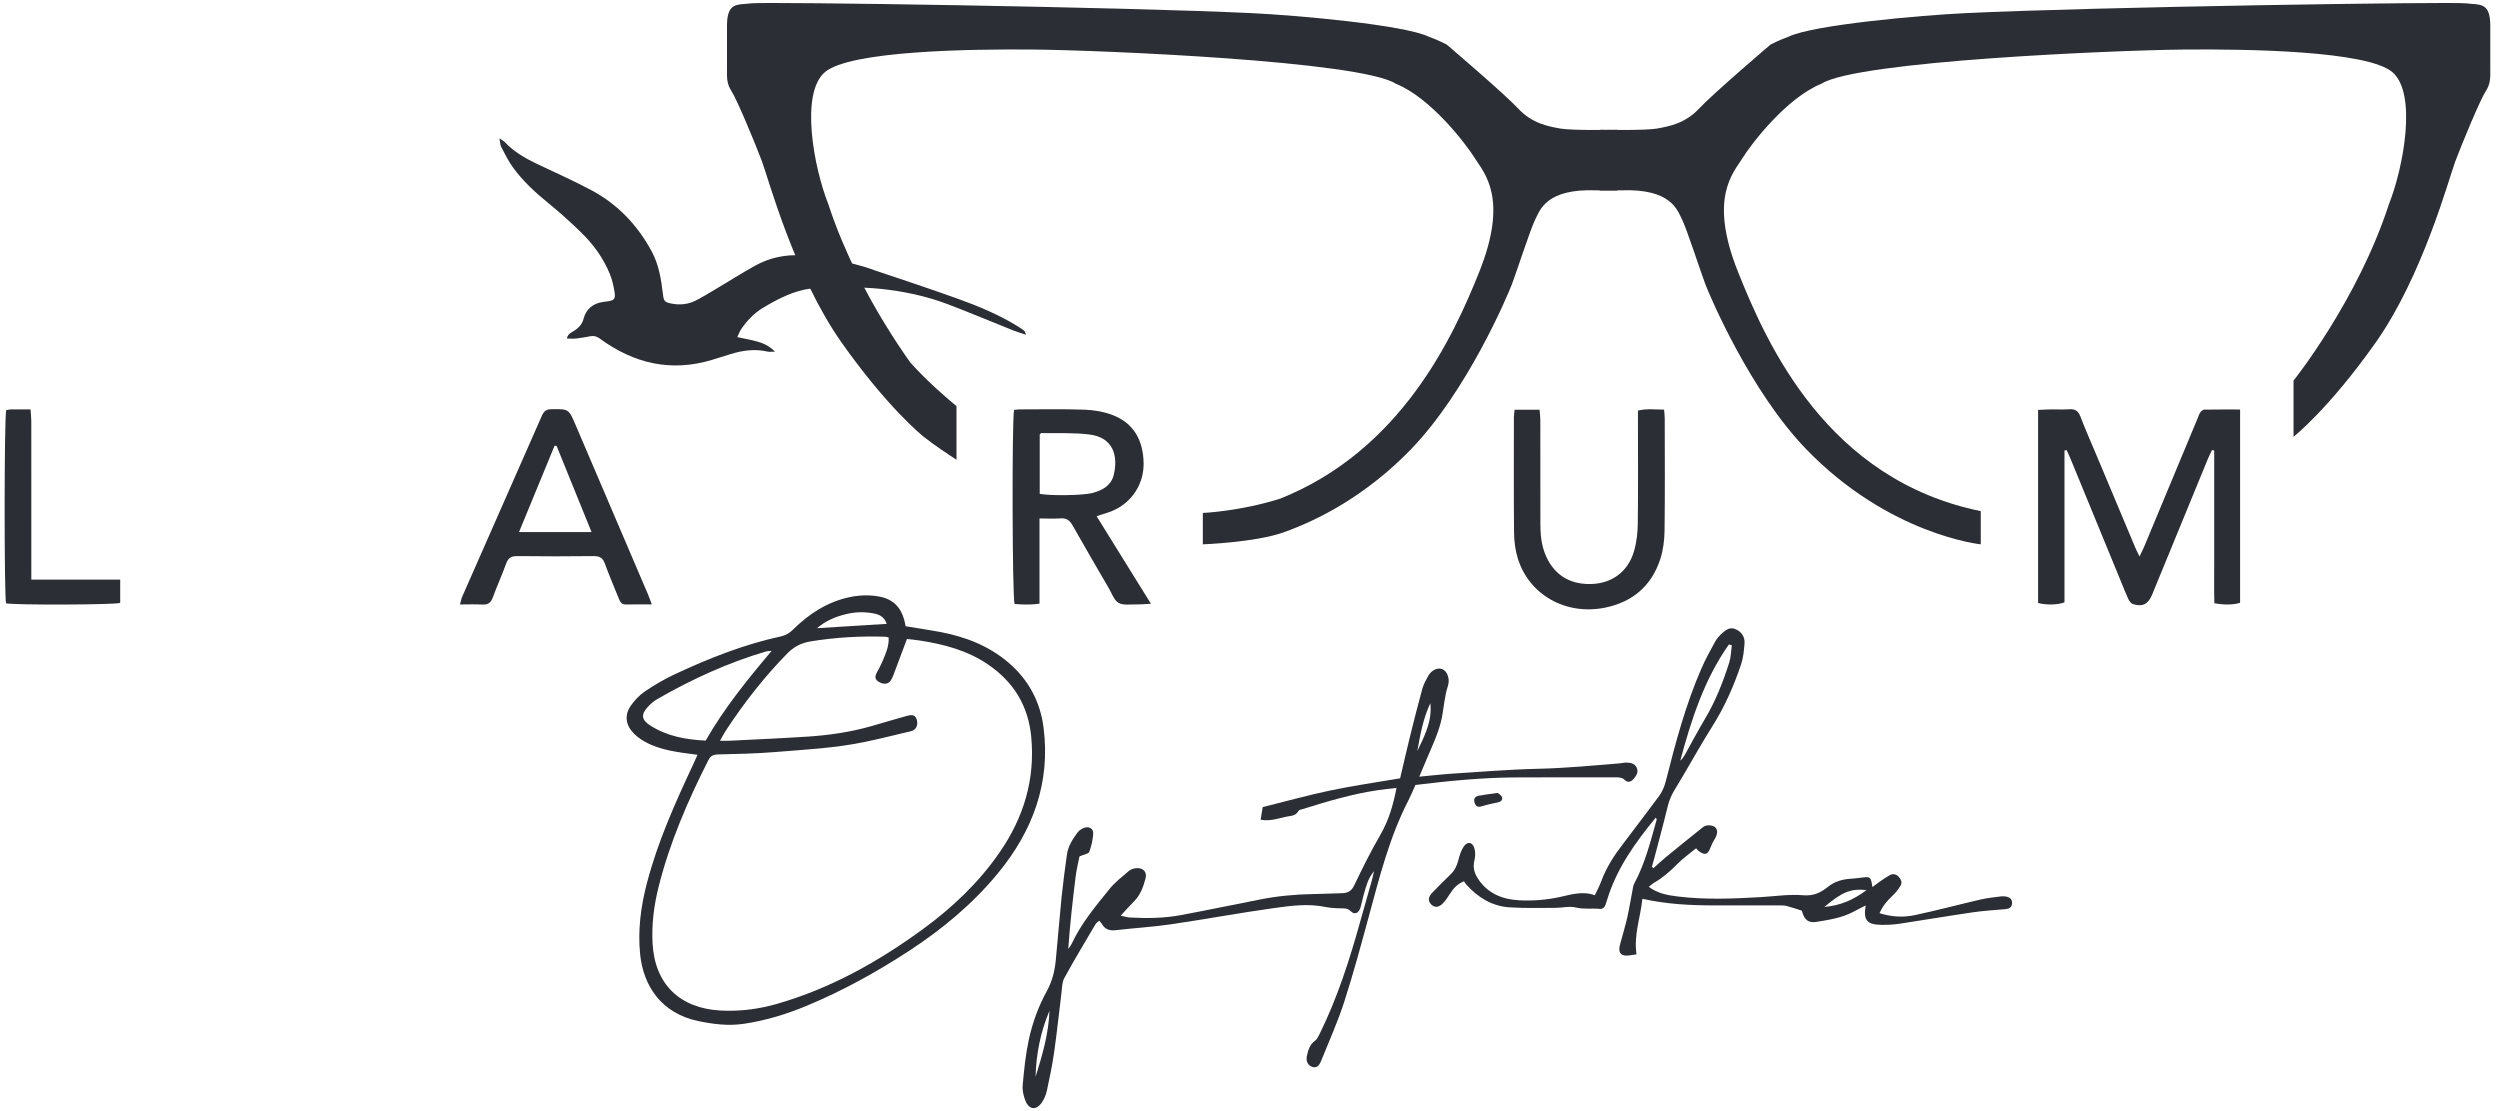 <svg width="216" height="96" viewBox="0 0 216 96" fill="none" xmlns="http://www.w3.org/2000/svg">
<g id="logo" clip-path="url(#clip0_4823_2405)">
<path id="Vector" fill-rule="evenodd" clip-rule="evenodd" d="M76.614 53.902C76.434 53.387 76.1 53.128 75.573 53.017C74.728 52.842 73.892 52.863 73.068 53.068C72.184 53.288 71.344 53.627 70.588 54.276L76.614 53.902ZM60.971 63.987C62.552 61.215 64.544 58.753 66.672 56.233C66.412 56.257 66.308 56.249 66.216 56.277C62.897 57.252 59.778 58.685 56.786 60.402C56.482 60.577 56.204 60.823 55.965 61.082C55.359 61.742 55.431 62.205 56.191 62.688C57.635 63.608 59.245 63.905 60.971 63.987ZM62.206 64.001C62.557 64.001 62.804 64.012 63.05 63.999C65.296 63.885 67.543 63.789 69.787 63.643C71.623 63.524 73.442 63.259 75.217 62.757C76.272 62.458 77.321 62.138 78.378 61.847C78.895 61.705 79.115 61.821 79.221 62.224C79.34 62.675 79.129 63.077 78.71 63.175C77.395 63.486 76.085 63.816 74.762 64.094C72.155 64.643 69.497 64.769 66.852 64.985C65.248 65.115 63.634 65.144 62.025 65.183C61.611 65.193 61.38 65.322 61.194 65.692C59.428 69.189 57.873 72.769 56.914 76.581C56.506 78.2 56.29 79.844 56.383 81.52C56.579 85.072 58.772 87.123 62.264 87.311C63.939 87.401 65.575 87.186 67.183 86.72C71.808 85.38 75.933 83.065 79.789 80.239C82.321 78.384 84.574 76.242 86.369 73.641C88.448 70.627 89.448 67.338 89.098 63.661C88.844 60.988 87.587 58.932 85.39 57.426C83.596 56.197 81.558 55.661 79.447 55.338C79.057 55.277 78.664 55.244 78.359 55.209C77.945 56.316 77.572 57.319 77.193 58.32C77.129 58.486 77.057 58.654 76.957 58.8C76.735 59.125 76.342 59.156 75.936 58.918C75.601 58.721 75.568 58.468 75.741 58.143C75.921 57.805 76.106 57.467 76.256 57.115C76.532 56.466 76.821 55.817 76.779 55.079C76.67 55.052 76.597 55.018 76.525 55.015C74.348 54.943 72.188 55.066 70.032 55.417C69.199 55.554 68.572 55.896 67.996 56.485C66.02 58.503 64.293 60.717 62.744 63.074C62.566 63.343 62.42 63.631 62.206 64.001ZM60.266 65.215C58.635 64.999 57.099 64.843 55.728 64.092C55.293 63.853 54.868 63.527 54.56 63.144C54.03 62.483 53.998 61.699 54.48 61.002C54.808 60.529 55.225 60.074 55.699 59.753C56.52 59.195 57.385 58.684 58.283 58.264C61.247 56.878 64.282 55.675 67.492 54.98C67.913 54.889 68.225 54.685 68.527 54.388C69.918 53.018 71.512 51.982 73.453 51.584C74.308 51.408 75.178 51.385 76.045 51.559C77.164 51.784 77.834 52.474 78.126 53.558C78.171 53.727 78.202 53.9 78.248 54.108C79.214 54.267 80.171 54.408 81.121 54.583C83.339 54.991 85.402 55.768 87.139 57.255C88.866 58.732 89.876 60.622 90.163 62.862C90.776 67.647 89.23 71.792 86.228 75.441C84.034 78.108 81.398 80.293 78.509 82.177C75.72 83.996 72.817 85.599 69.74 86.883C67.967 87.622 66.139 88.185 64.236 88.46C62.934 88.65 61.654 88.495 60.36 88.227C57.078 87.547 55.581 85.12 55.308 82.456C55.095 80.368 55.365 78.326 55.892 76.306C56.819 72.751 58.313 69.419 59.862 66.107C59.989 65.834 60.111 65.559 60.266 65.215Z" fill="#2C2E35"/>
<path id="Vector_2" fill-rule="evenodd" clip-rule="evenodd" d="M178.371 38.921V52.048C177.74 52.27 176.826 52.285 176.091 52.099V35.416C176.494 35.399 176.867 35.376 177.241 35.37C177.753 35.363 178.267 35.4 178.775 35.36C179.289 35.319 179.561 35.501 179.749 35.992C180.167 37.091 180.648 38.166 181.103 39.251C182.231 41.941 183.36 44.63 184.489 47.318C184.576 47.525 184.682 47.724 184.854 48.083C185.035 47.699 185.168 47.443 185.278 47.18C186.803 43.52 188.328 39.86 189.851 36.2C189.93 36.01 189.989 35.807 190.1 35.64C190.176 35.528 190.326 35.394 190.446 35.392C191.461 35.373 192.476 35.381 193.544 35.381V52.079C192.989 52.261 192.211 52.282 191.321 52.12C191.289 51.056 191.311 49.965 191.307 48.875C191.304 47.749 191.307 46.624 191.307 45.498V38.927L191.12 38.879C190.998 39.139 190.865 39.395 190.755 39.661C189.17 43.517 187.586 47.373 186.003 51.231L185.945 51.373C185.608 52.198 185.126 52.454 184.295 52.195C184.133 52.145 183.979 51.95 183.9 51.783C183.661 51.275 183.459 50.748 183.246 50.228C181.787 46.679 180.329 43.13 178.87 39.581C178.775 39.349 178.666 39.124 178.563 38.895L178.371 38.921Z" fill="#2C2E35"/>
<path id="Vector_3" fill-rule="evenodd" clip-rule="evenodd" d="M122.457 64.888C123.086 63.585 123.756 62.286 123.58 60.76C122.962 62.066 122.71 63.474 122.457 64.888ZM89.475 93.036C90.055 91.173 90.605 89.303 90.675 87.328C89.906 89.15 89.522 91.056 89.475 93.036ZM108.916 70.824L109.099 69.734C111.073 69.242 113.01 68.701 114.974 68.29C116.918 67.881 118.89 67.602 120.97 67.247C121.237 66.111 121.507 64.919 121.799 63.734C122.149 62.323 122.503 60.913 122.889 59.511C122.996 59.123 123.2 58.754 123.398 58.398C123.677 57.898 124.204 57.658 124.605 57.808C124.982 57.948 125.244 58.519 125.15 59.05C125.101 59.325 124.988 59.589 124.935 59.864C124.834 60.391 124.738 60.92 124.671 61.452C124.487 62.924 123.832 64.233 123.27 65.575L122.626 67.105C123.642 67.01 124.55 66.903 125.461 66.844C127.935 66.687 130.409 66.478 132.886 66.423C135.24 66.371 137.576 66.147 139.919 65.956C140.122 65.94 140.325 65.881 140.528 65.886C140.894 65.895 141.263 65.963 141.423 66.348C141.582 66.733 141.372 67.033 141.127 67.314C140.903 67.57 140.631 67.638 140.395 67.403C140.139 67.149 139.853 67.162 139.546 67.162C136.63 67.165 133.713 67.149 130.796 67.171C127.957 67.192 125.136 67.478 122.297 67.82C122.081 68.293 121.888 68.766 121.655 69.218C120.032 72.382 119.184 75.807 118.258 79.207C117.587 81.672 116.923 84.141 116.138 86.569C115.581 88.291 114.833 89.952 114.156 91.635C113.946 92.155 113.724 92.284 113.379 92.178C113.026 92.071 112.813 91.705 112.914 91.243C113.022 90.748 113.15 90.258 113.614 89.924C113.802 89.788 113.917 89.531 114.026 89.309C115.533 86.246 116.577 83.016 117.49 79.738C117.833 78.508 118.188 77.282 118.533 76.052C118.593 75.84 118.634 75.624 118.713 75.275C118.194 75.894 118.058 76.525 117.873 77.13C117.747 77.545 117.669 77.975 117.551 78.392C117.413 78.879 117.049 79.067 116.726 78.745C116.442 78.463 116.181 78.485 115.854 78.481C115.395 78.476 114.929 78.447 114.48 78.355C112.995 78.055 111.516 78.257 110.057 78.46C107.076 78.876 104.114 79.428 101.136 79.864C99.57 80.094 97.985 80.181 96.413 80.366C95.868 80.43 95.466 80.304 95.196 79.815C95.148 79.729 95.063 79.663 94.962 79.55C94.849 79.659 94.716 79.742 94.646 79.861C93.738 81.403 92.813 82.934 91.957 84.505C91.751 84.885 91.762 85.392 91.705 85.846C91.49 87.544 91.316 89.248 91.073 90.943C90.914 92.053 90.683 93.155 90.446 94.252C90.373 94.594 90.223 94.939 90.031 95.231C89.56 95.95 88.914 95.905 88.602 95.116C88.436 94.7 88.319 94.215 88.359 93.777C88.476 92.483 88.604 91.18 88.872 89.909C89.188 88.408 89.715 86.956 90.457 85.605C90.914 84.776 91.126 83.895 91.218 82.978C91.398 81.171 91.532 79.361 91.716 77.556C91.844 76.31 92.011 75.069 92.184 73.828C92.286 73.098 92.684 72.491 93.109 71.914C93.237 71.74 93.457 71.605 93.664 71.526C94.097 71.362 94.487 71.597 94.453 72.047C94.412 72.575 94.297 73.112 94.111 73.605C94.048 73.772 93.669 73.818 93.272 73.989C93.179 74.456 93.018 75.071 92.941 75.695C92.68 77.774 92.448 79.856 92.297 81.985C92.399 81.836 92.523 81.698 92.598 81.536C93.414 79.775 94.655 78.303 95.857 76.814C96.332 76.225 96.952 75.749 97.531 75.252C97.693 75.113 97.941 75.034 98.158 75.011C98.753 74.95 99.127 75.329 98.975 75.898C98.784 76.61 98.542 77.313 97.996 77.862C97.622 78.237 97.272 78.635 96.824 79.115C97.177 79.188 97.389 79.26 97.605 79.272C99.089 79.354 100.574 79.338 102.038 79.064C104.319 78.637 106.591 78.162 108.869 77.714C110.376 77.417 111.9 77.274 113.437 77.248C114.279 77.234 115.121 77.193 115.962 77.171C116.462 77.159 116.774 76.98 117.013 76.477C117.714 75.001 118.449 73.536 119.266 72.123C119.983 70.88 120.377 69.554 120.657 68.078C120.097 68.144 119.572 68.191 119.051 68.269C116.823 68.601 114.671 69.24 112.528 69.912C112.409 69.95 112.23 69.971 112.189 70.054C112.045 70.346 111.795 70.46 111.514 70.498C110.668 70.612 109.855 71.002 108.916 70.824Z" fill="#2C2E35"/>
<path id="Vector_4" fill-rule="evenodd" clip-rule="evenodd" d="M157.625 78.358C159.008 78.247 160.178 77.728 161.273 76.9C159.897 76.765 159.187 77.05 157.625 78.358ZM149.628 55.752L149.377 55.68C147.241 58.711 146.127 62.18 145.174 65.724C145.353 65.573 145.473 65.394 145.579 65.204C146.151 64.181 146.695 63.142 147.295 62.136C148.217 60.593 148.869 58.936 149.409 57.233C149.558 56.764 149.559 56.247 149.628 55.752ZM142.858 75.008C143.197 74.707 143.525 74.394 143.875 74.106C144.961 73.215 146.049 72.327 147.151 71.456C147.442 71.225 148.015 71.284 148.223 71.506C148.434 71.73 148.393 72.107 148.149 72.496C148.005 72.725 147.882 72.973 147.787 73.226C147.55 73.847 147.319 73.925 146.77 73.535C146.709 73.491 146.665 73.424 146.542 73.291C146.001 73.739 145.415 74.149 144.922 74.65C144.307 75.275 143.659 75.842 142.899 76.279C142.75 76.365 142.624 76.491 142.455 76.623C143.214 77.192 144.071 77.347 144.926 77.453C147.323 77.751 149.726 77.649 152.129 77.511C153.354 77.441 154.591 77.245 155.801 77.35C156.7 77.427 157.321 77.119 157.939 76.62C158.502 76.166 159.148 75.98 159.852 75.927C160.183 75.903 160.515 75.874 160.842 75.828C161.599 75.721 161.646 75.752 161.776 76.643C162.048 76.443 162.274 76.266 162.511 76.104C162.763 75.931 163.014 75.754 163.282 75.61C163.563 75.459 163.835 75.53 164.048 75.754C164.254 75.971 164.374 76.249 164.206 76.523C164.023 76.821 163.807 77.112 163.552 77.349C163.079 77.787 162.672 78.26 162.388 78.899C163.418 79.221 164.435 79.281 165.429 79.069C167.348 78.66 169.247 78.152 171.159 77.71C171.728 77.579 172.315 77.523 172.896 77.448C173.046 77.427 173.206 77.439 173.354 77.469C173.662 77.533 173.866 77.713 173.844 78.052C173.821 78.396 173.588 78.521 173.273 78.55C172.335 78.635 171.391 78.686 170.461 78.822C168.339 79.132 166.225 79.493 164.106 79.813C163.603 79.888 163.088 79.912 162.58 79.907C161.297 79.897 160.976 79.51 161.194 78.228C160.812 78.425 160.457 78.605 160.106 78.791C159.116 79.314 158.023 79.471 156.943 79.65C156.217 79.769 155.881 79.451 155.678 78.681C155.212 78.535 154.79 78.384 154.358 78.275C154.14 78.22 153.903 78.228 153.674 78.228C151.832 78.225 149.989 78.228 148.147 78.227C146.077 78.227 144.015 78.128 141.905 77.658C141.732 79.274 141.141 80.807 141.397 82.457C141.128 82.496 140.954 82.52 140.78 82.546C140.069 82.653 139.777 82.335 139.962 81.638C140.17 80.849 140.416 80.068 140.595 79.272C140.795 78.382 140.935 77.477 141.11 76.58C141.134 76.458 141.198 76.341 141.257 76.229C142.157 74.52 142.616 72.659 143.136 70.819C143.145 70.784 143.104 70.735 143.064 70.639C141.3 72.778 139.716 74.987 138.884 77.649C138.832 77.82 138.777 77.99 138.721 78.16C138.636 78.404 138.472 78.553 138.206 78.527C137.527 78.461 136.85 78.582 136.156 78.408C135.609 78.271 134.99 78.438 134.404 78.438C133.078 78.439 131.747 78.48 130.426 78.395C128.928 78.299 127.715 77.556 126.715 76.457C126.63 76.363 126.564 76.251 126.485 76.141C125.895 76.382 125.561 76.777 125.269 77.236C125.078 77.537 124.88 77.844 124.626 78.088C124.261 78.439 123.893 78.419 123.62 78.106C123.377 77.829 123.401 77.492 123.723 77.158C124.237 76.623 124.755 76.09 125.295 75.582C125.665 75.233 125.871 74.825 125.995 74.336C126.099 73.924 126.23 73.492 126.463 73.145C126.794 72.657 127.246 72.749 127.396 73.322C127.475 73.627 127.478 73.989 127.397 74.294C127.241 74.889 127.359 75.397 127.68 75.894C128.522 77.194 129.79 77.706 131.259 77.785C132.408 77.846 133.551 77.76 134.688 77.52C135.701 77.306 136.716 76.951 137.794 77.352C137.996 76.916 138.194 76.559 138.332 76.18C138.767 74.989 139.436 73.941 140.207 72.942C141.254 71.585 142.267 70.203 143.301 68.836C143.615 68.422 143.807 67.969 143.935 67.461C144.768 64.165 145.64 60.879 147.005 57.752C147.352 56.958 147.77 56.192 148.19 55.434C148.348 55.15 148.582 54.897 148.826 54.679C149.154 54.386 149.52 54.143 150.003 54.383C150.524 54.641 150.771 55.074 150.725 55.628C150.678 56.212 150.623 56.814 150.44 57.364C149.811 59.26 149.007 61.082 147.932 62.776C147.494 63.465 147.082 64.17 146.668 64.873C146.019 65.975 145.394 67.09 144.725 68.178C144.441 68.641 144.226 69.108 144.097 69.64C143.733 71.155 143.322 72.659 142.927 74.166C142.864 74.41 142.789 74.65 142.72 74.893C142.765 74.931 142.811 74.969 142.858 75.008Z" fill="#2C2E35"/>
<path id="Vector_5" fill-rule="evenodd" clip-rule="evenodd" d="M89.832 42.67C90.843 42.851 93.598 42.806 94.404 42.591C94.698 42.512 94.99 42.403 95.257 42.259C95.749 41.992 96.099 41.575 96.228 41.03C96.612 39.403 96.219 37.795 94.102 37.537C92.742 37.371 91.353 37.446 89.977 37.418C89.94 37.418 89.901 37.48 89.832 37.539V42.67ZM87.617 35.413C87.808 35.396 87.958 35.371 88.109 35.371C89.976 35.37 91.845 35.331 93.71 35.397C94.515 35.426 95.352 35.565 96.101 35.849C97.975 36.557 98.768 38.058 98.808 39.995C98.845 41.801 97.797 43.417 96.143 44.125C95.727 44.303 95.284 44.417 94.744 44.596L99.441 52.164C98.944 52.189 98.579 52.228 98.214 52.221C97.682 52.209 97.064 52.322 96.645 52.089C96.256 51.872 96.068 51.278 95.811 50.839C94.756 49.026 93.697 47.215 92.668 45.388C92.424 44.953 92.143 44.753 91.638 44.788C91.059 44.827 90.475 44.796 89.813 44.796V52.152C89.04 52.276 88.343 52.236 87.657 52.184C87.46 51.596 87.421 36.293 87.617 35.413Z" fill="#2C2E35"/>
<path id="Vector_6" fill-rule="evenodd" clip-rule="evenodd" d="M48.089 38.527L47.914 38.516L44.845 45.968H51.109L48.089 38.527ZM56.32 52.223C55.457 52.223 54.769 52.211 54.082 52.228C53.681 52.239 53.568 51.973 53.45 51.679C53.05 50.682 52.621 49.695 52.255 48.686C52.075 48.189 51.795 48.042 51.283 48.047C49.084 48.073 46.884 48.073 44.684 48.047C44.163 48.041 43.903 48.212 43.727 48.703C43.374 49.69 42.933 50.645 42.575 51.63C42.406 52.095 42.145 52.26 41.664 52.234C41.059 52.2 40.45 52.225 39.746 52.225C39.824 51.935 39.852 51.741 39.928 51.568C42.225 46.347 44.531 41.131 46.823 35.908C46.988 35.532 47.19 35.365 47.62 35.358C49.136 35.334 49.134 35.317 49.727 36.708C51.808 41.577 53.89 46.445 55.97 51.314C56.077 51.563 56.165 51.821 56.32 52.223Z" fill="#2C2E35"/>
<path id="Vector_7" fill-rule="evenodd" clip-rule="evenodd" d="M130.862 35.399H133.019C133.043 35.713 133.084 36.005 133.085 36.298C133.09 39.266 133.087 42.232 133.089 45.199C133.089 46.072 133.149 46.935 133.462 47.765C134.134 49.552 135.498 50.489 137.406 50.461C139.227 50.435 140.641 49.431 141.172 47.647C141.402 46.876 141.494 46.04 141.505 45.232C141.543 42.291 141.519 39.349 141.519 36.407V35.474C142.298 35.287 142.999 35.386 143.777 35.392C143.798 35.676 143.833 35.921 143.833 36.166C143.837 39.389 143.859 42.612 143.818 45.835C143.807 46.667 143.702 47.534 143.444 48.32C142.686 50.627 141.046 52.022 138.672 52.502C135.284 53.188 132.102 51.392 131.135 48.235C130.921 47.537 130.822 46.779 130.814 46.047C130.781 42.722 130.798 39.396 130.8 36.071C130.8 35.873 130.835 35.675 130.862 35.399Z" fill="#2C2E35"/>
<path id="Vector_8" fill-rule="evenodd" clip-rule="evenodd" d="M2.706 50.075H10.386V52.092C9.788 52.261 1.28 52.285 0.523 52.128C0.357 51.478 0.359 36.123 0.536 35.432C0.666 35.413 0.813 35.375 0.96 35.373C1.492 35.366 2.025 35.37 2.639 35.37C2.664 35.748 2.703 36.068 2.704 36.387C2.707 40.604 2.706 44.822 2.706 49.039V50.075Z" fill="#2C2E35"/>
<path id="Vector_9" fill-rule="evenodd" clip-rule="evenodd" d="M129.395 68.507C129.49 68.591 129.708 68.698 129.766 68.861C129.858 69.121 129.675 69.27 129.407 69.326C128.935 69.426 128.461 69.526 128.002 69.668C127.628 69.782 127.47 69.605 127.389 69.302C127.304 68.99 127.483 68.803 127.765 68.75C128.264 68.657 128.769 68.597 129.395 68.507Z" fill="#2C2E35"/>
<path id="Vector_10" fill-rule="evenodd" clip-rule="evenodd" d="M198.161 37.739V32.883C198.161 32.883 203.696 25.982 206.412 17.621C207.662 14.459 208.861 8.06 206.695 6.228C204.529 4.394 194.27 4.226 188.599 4.282C182.93 4.337 160.474 5.261 157.382 7.23C154.342 8.461 151.333 12.41 150.536 13.684C149.739 14.957 147.626 17.119 150.15 23.454C152.674 29.789 157.874 41.453 171.138 44.162V47.03C171.138 47.03 163.234 46.229 156.055 38.809C151.209 33.788 147.734 25.582 147.345 24.564C146.955 23.544 145.715 19.704 145.316 18.936C144.916 18.167 144.402 16.266 140.011 16.446C137.679 16.461 138.242 16.461 138.242 16.461V11.212C138.242 11.212 142.161 11.291 143.156 11.108C144.15 10.925 145.575 10.695 146.797 9.384C148.018 8.072 152.978 3.849 152.978 3.849C152.978 3.849 153.761 3.439 154.515 3.177C156.674 2.129 166.055 1.317 169.734 1.139C181.007 0.593 211.855 0.138 213.062 0.288C214.27 0.438 215.162 0.155 215.16 2.239C215.158 3.529 215.16 5.241 215.16 5.928C215.16 6.615 215.22 7.198 214.76 7.894C214.3 8.591 212.694 12.456 212.141 13.931C211.589 15.407 209.33 23.824 205.263 29.589C201.197 35.352 198.161 37.739 198.161 37.739Z" fill="#2C2E35"/>
<path id="Vector_11" d="M134.818 11.108C133.823 10.925 132.398 10.695 131.176 9.384C129.954 8.072 124.993 3.849 124.993 3.849C124.993 3.849 124.211 3.439 123.457 3.177C121.298 2.129 111.916 1.317 108.238 1.139C96.965 0.594 66.118 0.138 64.91 0.288C63.703 0.438 62.81 0.156 62.813 2.239C62.814 3.529 62.813 5.241 62.813 5.928C62.813 6.615 62.753 7.198 63.212 7.895C63.672 8.591 65.278 12.456 65.831 13.932C66.384 15.408 68.643 23.824 72.71 29.589C72.836 29.767 72.96 29.942 73.084 30.114C73.119 30.161 73.153 30.209 73.187 30.256L73.451 30.619L73.584 30.798L73.812 31.104C73.861 31.171 73.91 31.237 73.961 31.302L74.163 31.569L74.326 31.78L74.509 32.016L74.682 32.236C74.736 32.306 74.79 32.375 74.845 32.443C74.905 32.52 74.966 32.595 75.025 32.668L75.173 32.853L75.361 33.082L75.493 33.243L75.686 33.475L75.802 33.615L76.006 33.855C76.038 33.893 76.07 33.93 76.102 33.967C76.174 34.051 76.245 34.134 76.317 34.215L76.391 34.301C76.465 34.386 76.539 34.47 76.612 34.551L76.671 34.619C76.748 34.705 76.824 34.789 76.898 34.872L76.94 34.919L77.172 35.173L77.198 35.202L77.431 35.452L77.448 35.47C77.526 35.554 77.604 35.636 77.68 35.716L77.683 35.719L77.686 35.722L77.687 35.722C78.922 37.016 79.699 37.65 79.799 37.73C79.806 37.736 79.811 37.739 79.811 37.739C80.684 38.432 81.909 39.248 82.641 39.722V35.089C81.659 34.284 80.089 32.917 78.649 31.319C78.592 31.238 78.532 31.154 78.472 31.069L78.375 30.929L78.248 30.745L78.145 30.595C78.09 30.515 78.034 30.432 77.977 30.348L77.866 30.184L77.672 29.894C77.641 29.846 77.609 29.797 77.575 29.748C77.516 29.659 77.457 29.567 77.396 29.474L77.307 29.339L77.046 28.932C77.02 28.89 76.994 28.848 76.967 28.806L76.757 28.473L76.666 28.325C76.575 28.181 76.485 28.035 76.395 27.885L76.365 27.836C76.272 27.682 76.177 27.526 76.083 27.366L75.994 27.217C75.915 27.084 75.836 26.948 75.756 26.81L75.686 26.69C75.585 26.516 75.484 26.338 75.384 26.158L75.318 26.041L75.069 25.593L74.987 25.441C74.781 25.063 74.575 24.675 74.371 24.277L74.289 24.118C74.206 23.956 74.123 23.792 74.041 23.626L73.978 23.497C73.877 23.294 73.777 23.088 73.678 22.88C73.658 22.836 73.637 22.792 73.615 22.747C73.536 22.578 73.456 22.407 73.376 22.235L73.297 22.06C73.103 21.633 72.913 21.198 72.728 20.756L72.653 20.575C72.579 20.397 72.507 20.219 72.436 20.04L72.374 19.887C72.287 19.664 72.201 19.44 72.117 19.215L72.061 19.063C71.993 18.88 71.928 18.697 71.863 18.513L71.795 18.319C71.714 18.087 71.636 17.855 71.559 17.621C70.311 14.46 69.111 8.06 71.277 6.228C73.443 4.395 83.702 4.226 89.372 4.282C95.043 4.337 117.499 5.261 120.59 7.231C123.631 8.461 126.639 12.41 127.437 13.684C128.234 14.957 130.347 17.119 127.822 23.454C125.555 29.144 121.039 38.9 110.64 43.071C107.181 44.178 103.924 44.319 103.924 44.319V47.03C103.924 47.03 108.459 46.866 110.904 45.995C113.853 44.943 117.994 42.865 121.917 38.809C126.764 33.788 130.238 25.583 130.628 24.564C131.018 23.544 132.257 19.704 132.657 18.936C133.057 18.167 133.57 16.266 137.962 16.447C139.157 16.454 139.59 16.457 139.73 16.459V11.213C139.73 11.213 135.812 11.291 134.818 11.108Z" fill="#2C2E35"/>
<path id="Vector_12" d="M139.73 16.459V16.46C139.73 16.46 139.846 16.46 139.73 16.459Z" fill="#2C2E35"/>
<path id="Vector_13" fill-rule="evenodd" clip-rule="evenodd" d="M75.573 23.356C75.573 23.356 73.135 22.38 69.285 22.064C67.848 21.974 66.487 22.264 65.235 22.959C64.082 23.6 62.968 24.308 61.832 24.982C61.254 25.324 60.682 25.684 60.081 25.981C59.437 26.299 58.737 26.369 58.029 26.231C57.41 26.111 57.348 26.021 57.274 25.391C57.125 24.13 56.931 22.882 56.316 21.74C55.097 19.472 53.392 17.667 51.125 16.451C49.559 15.612 47.928 14.892 46.324 14.127C45.321 13.648 44.376 13.084 43.602 12.269C43.515 12.179 43.395 12.122 43.152 11.953C43.218 12.301 43.213 12.517 43.301 12.684C43.612 13.279 43.908 13.892 44.297 14.434C45.169 15.643 46.257 16.645 47.417 17.583C48.4 18.378 49.34 19.231 50.243 20.117C51.291 21.142 52.144 22.326 52.698 23.693C52.898 24.186 53.017 24.722 53.1 25.25C53.19 25.829 53.057 25.957 52.485 26.037C52.352 26.057 52.218 26.072 52.085 26.091C51.221 26.219 50.636 26.715 50.42 27.537C50.287 28.037 50.001 28.319 49.611 28.579C49.383 28.731 49.065 28.812 48.978 29.251C49.291 29.251 49.552 29.275 49.805 29.246C50.207 29.201 50.605 29.126 51.003 29.051C51.312 28.992 51.556 29.059 51.823 29.254C54.757 31.402 57.961 32.166 61.512 31.096C62.053 30.932 62.591 30.756 63.132 30.591C64.178 30.271 65.233 30.123 66.319 30.378C66.476 30.415 66.648 30.383 66.961 30.383C66.439 29.858 65.922 29.646 65.385 29.497C64.859 29.352 64.318 29.259 63.704 29.127C63.851 28.816 63.919 28.612 64.034 28.443C64.542 27.701 65.147 27.061 65.927 26.593C67.234 25.807 68.609 25.101 70.115 24.92C71.573 24.748 74.526 24.801 75.986 24.947C77.998 25.15 79.987 25.563 81.887 26.284C83.8 27.011 85.688 27.806 87.59 28.567C87.9 28.691 88.227 28.781 88.658 28.924C88.561 28.713 88.548 28.622 88.495 28.581C88.326 28.448 88.15 28.325 87.966 28.213C86.329 27.2 84.565 26.46 82.762 25.815C80.378 24.961 77.975 24.161 75.573 23.356Z" fill="#2C2E35"/>
</g>
<defs>
<clipPath id="clip0_4823_2405">
<rect width="215.564" height="96" fill="white"/>
</clipPath>
</defs>
</svg>
